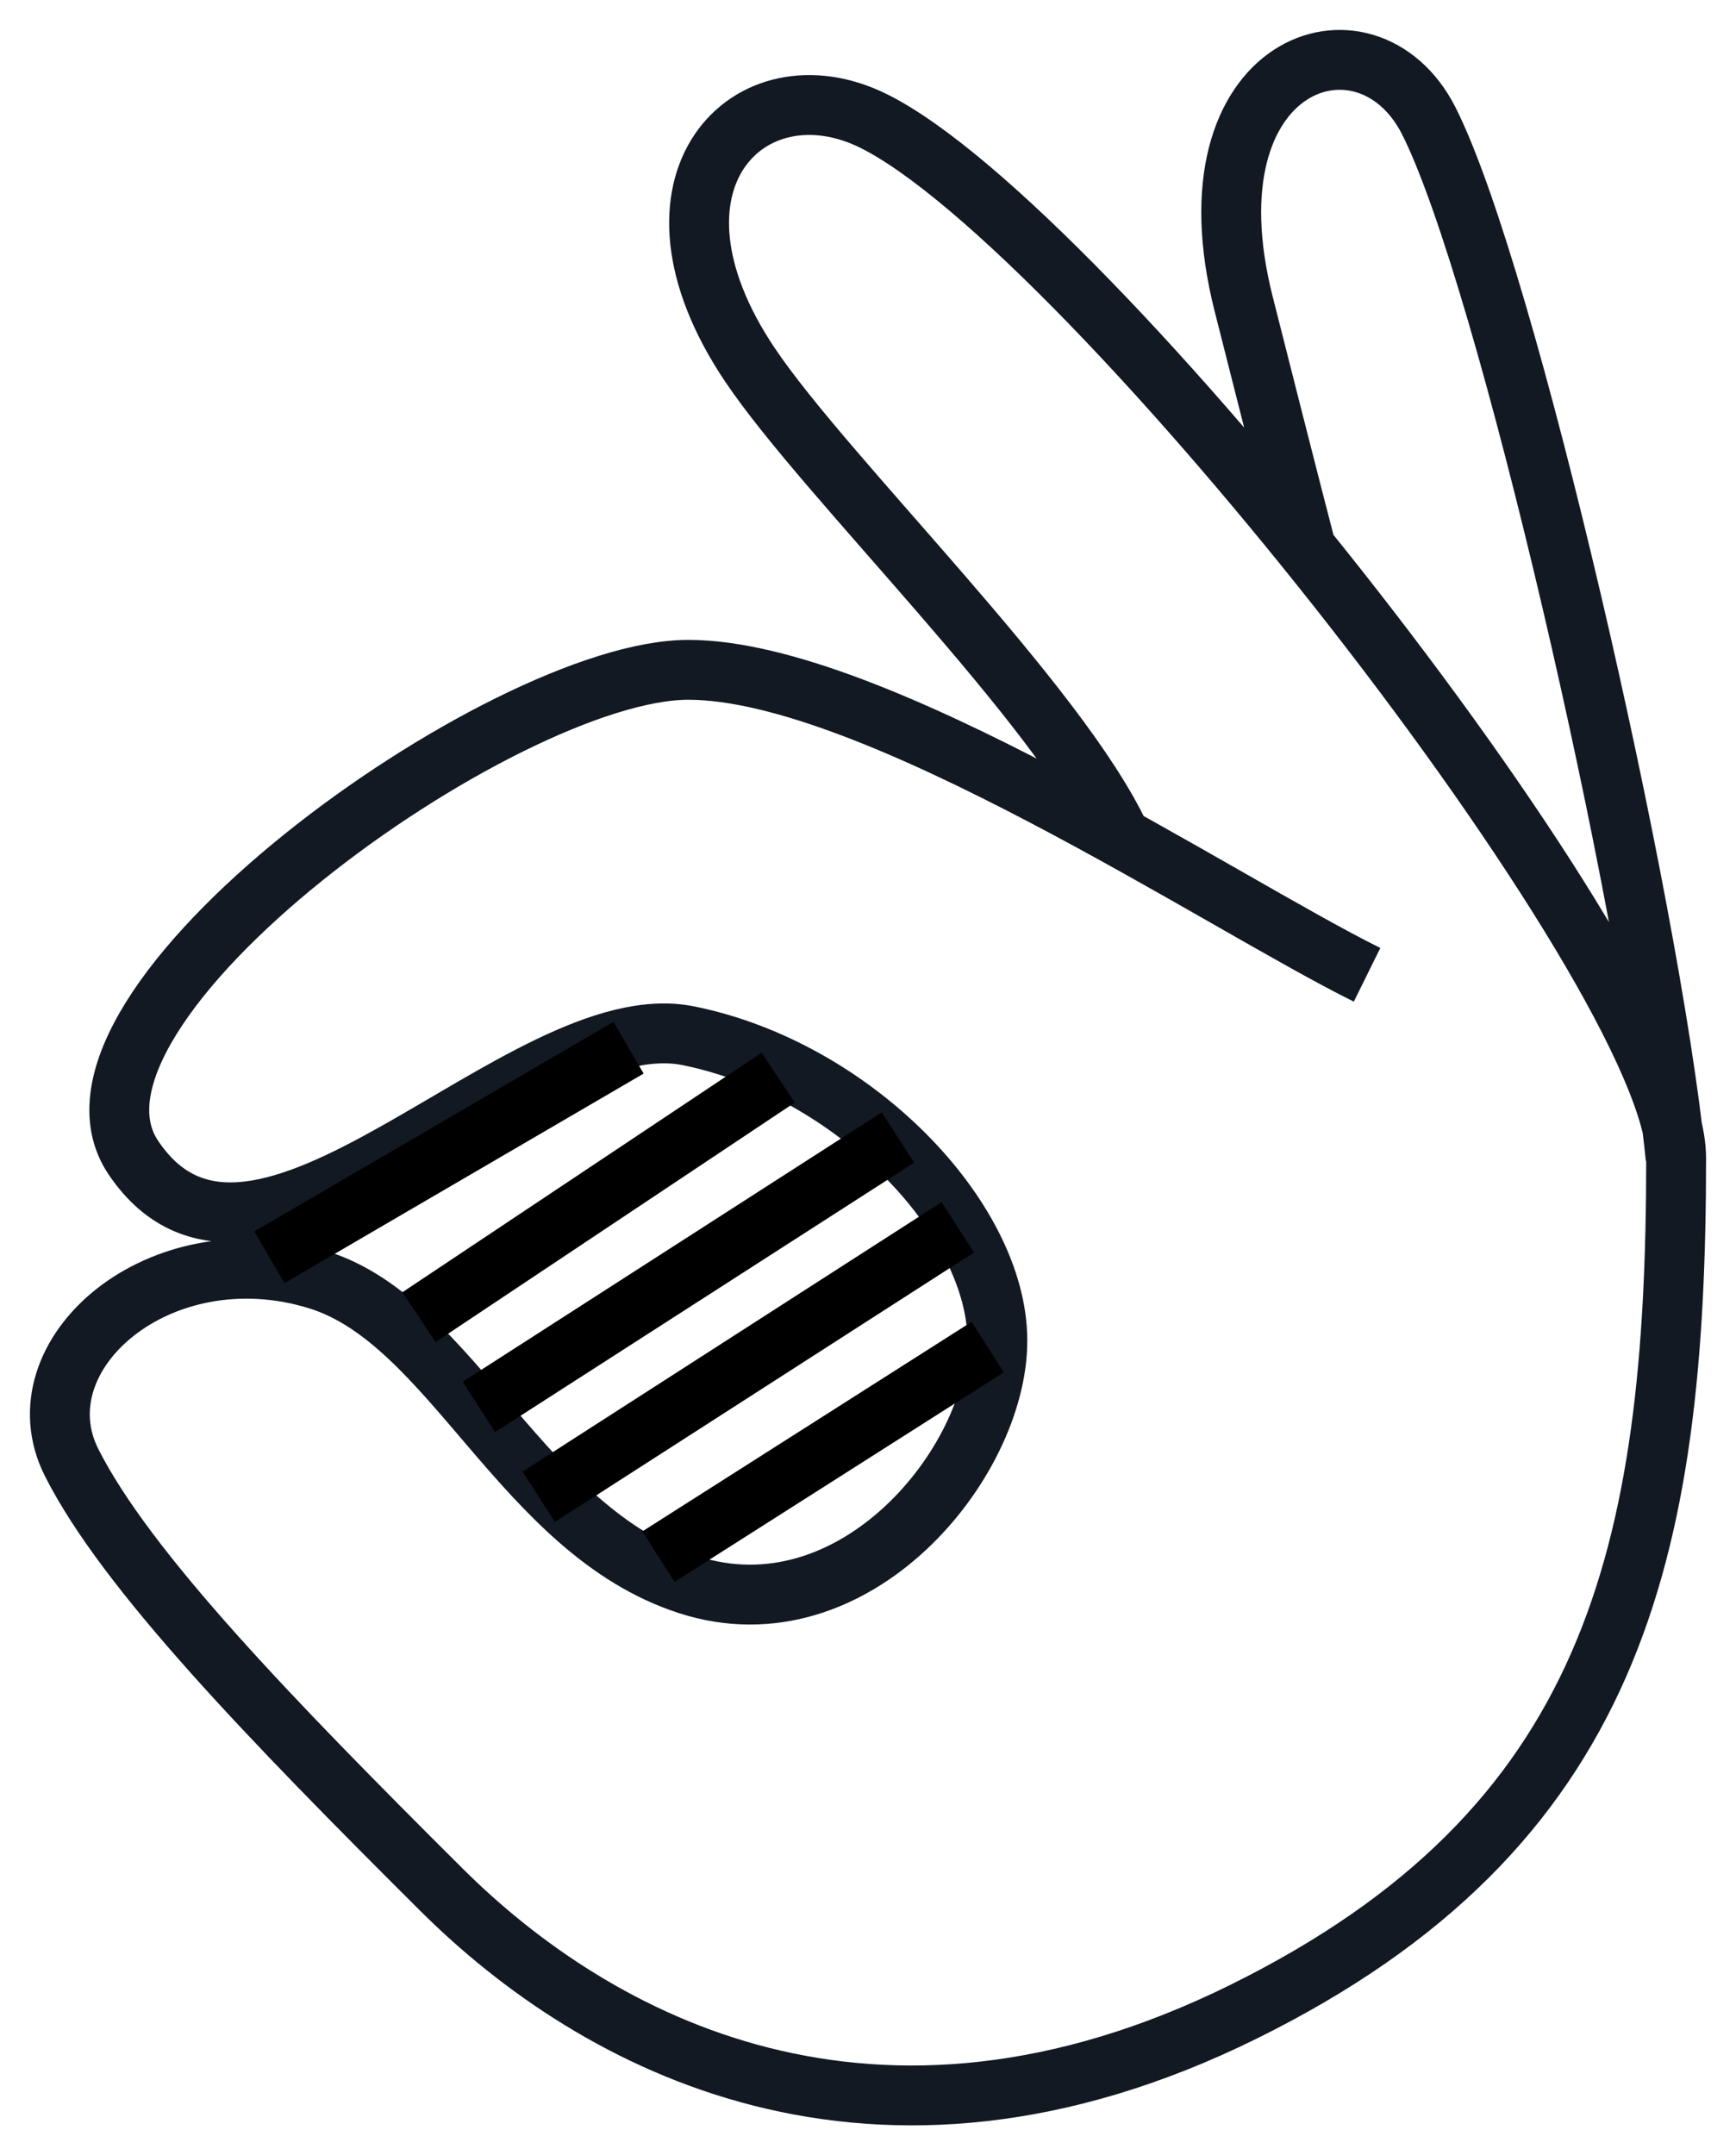 <svg width="29" height="36" viewBox="0 0 29 36" fill="none" xmlns="http://www.w3.org/2000/svg">
<g id="Group 118">
<path id="Vector" d="M22.837 16.282C20.412 15.084 14.59 11.188 11.498 11.188C8.405 11.188 0.534 16.826 2.229 19.338C4.29 22.394 8.726 16.741 11.498 17.3C14.269 17.859 16.661 20.357 16.661 22.394C16.661 24.432 14.269 27.364 11.498 26.469C8.726 25.575 7.562 22.071 5.312 21.375C2.667 20.557 0.287 22.632 1.198 24.432C2.108 26.231 4.511 28.712 7.374 31.563C9.944 34.122 14.59 36.657 20.775 33.601C26.96 30.544 28 25.959 28 19.338C28 16.282 18.172 3.789 14.59 2.019C12.528 1 10.476 3.038 12.528 6.094C13.803 7.992 17.692 11.752 18.722 13.989M21.815 9.15C21.815 9.15 21.548 8.131 20.775 5.075C19.744 1 22.837 -0.019 23.868 2.019C25.172 4.596 27.561 15.089 27.991 19.338" stroke="#121923"/>
<path id="Line 37" d="M11 26L16.5 22.5" stroke="black"/>
<path id="Line 38" d="M9 25L16 20.5" stroke="black"/>
<path id="Line 39" d="M8 23.5L15 19" stroke="black"/>
<path id="Line 40" d="M7 22L13 18" stroke="black"/>
<path id="Line 41" d="M4.5 21L10.5 17.5" stroke="black"/>
</g>
</svg>
